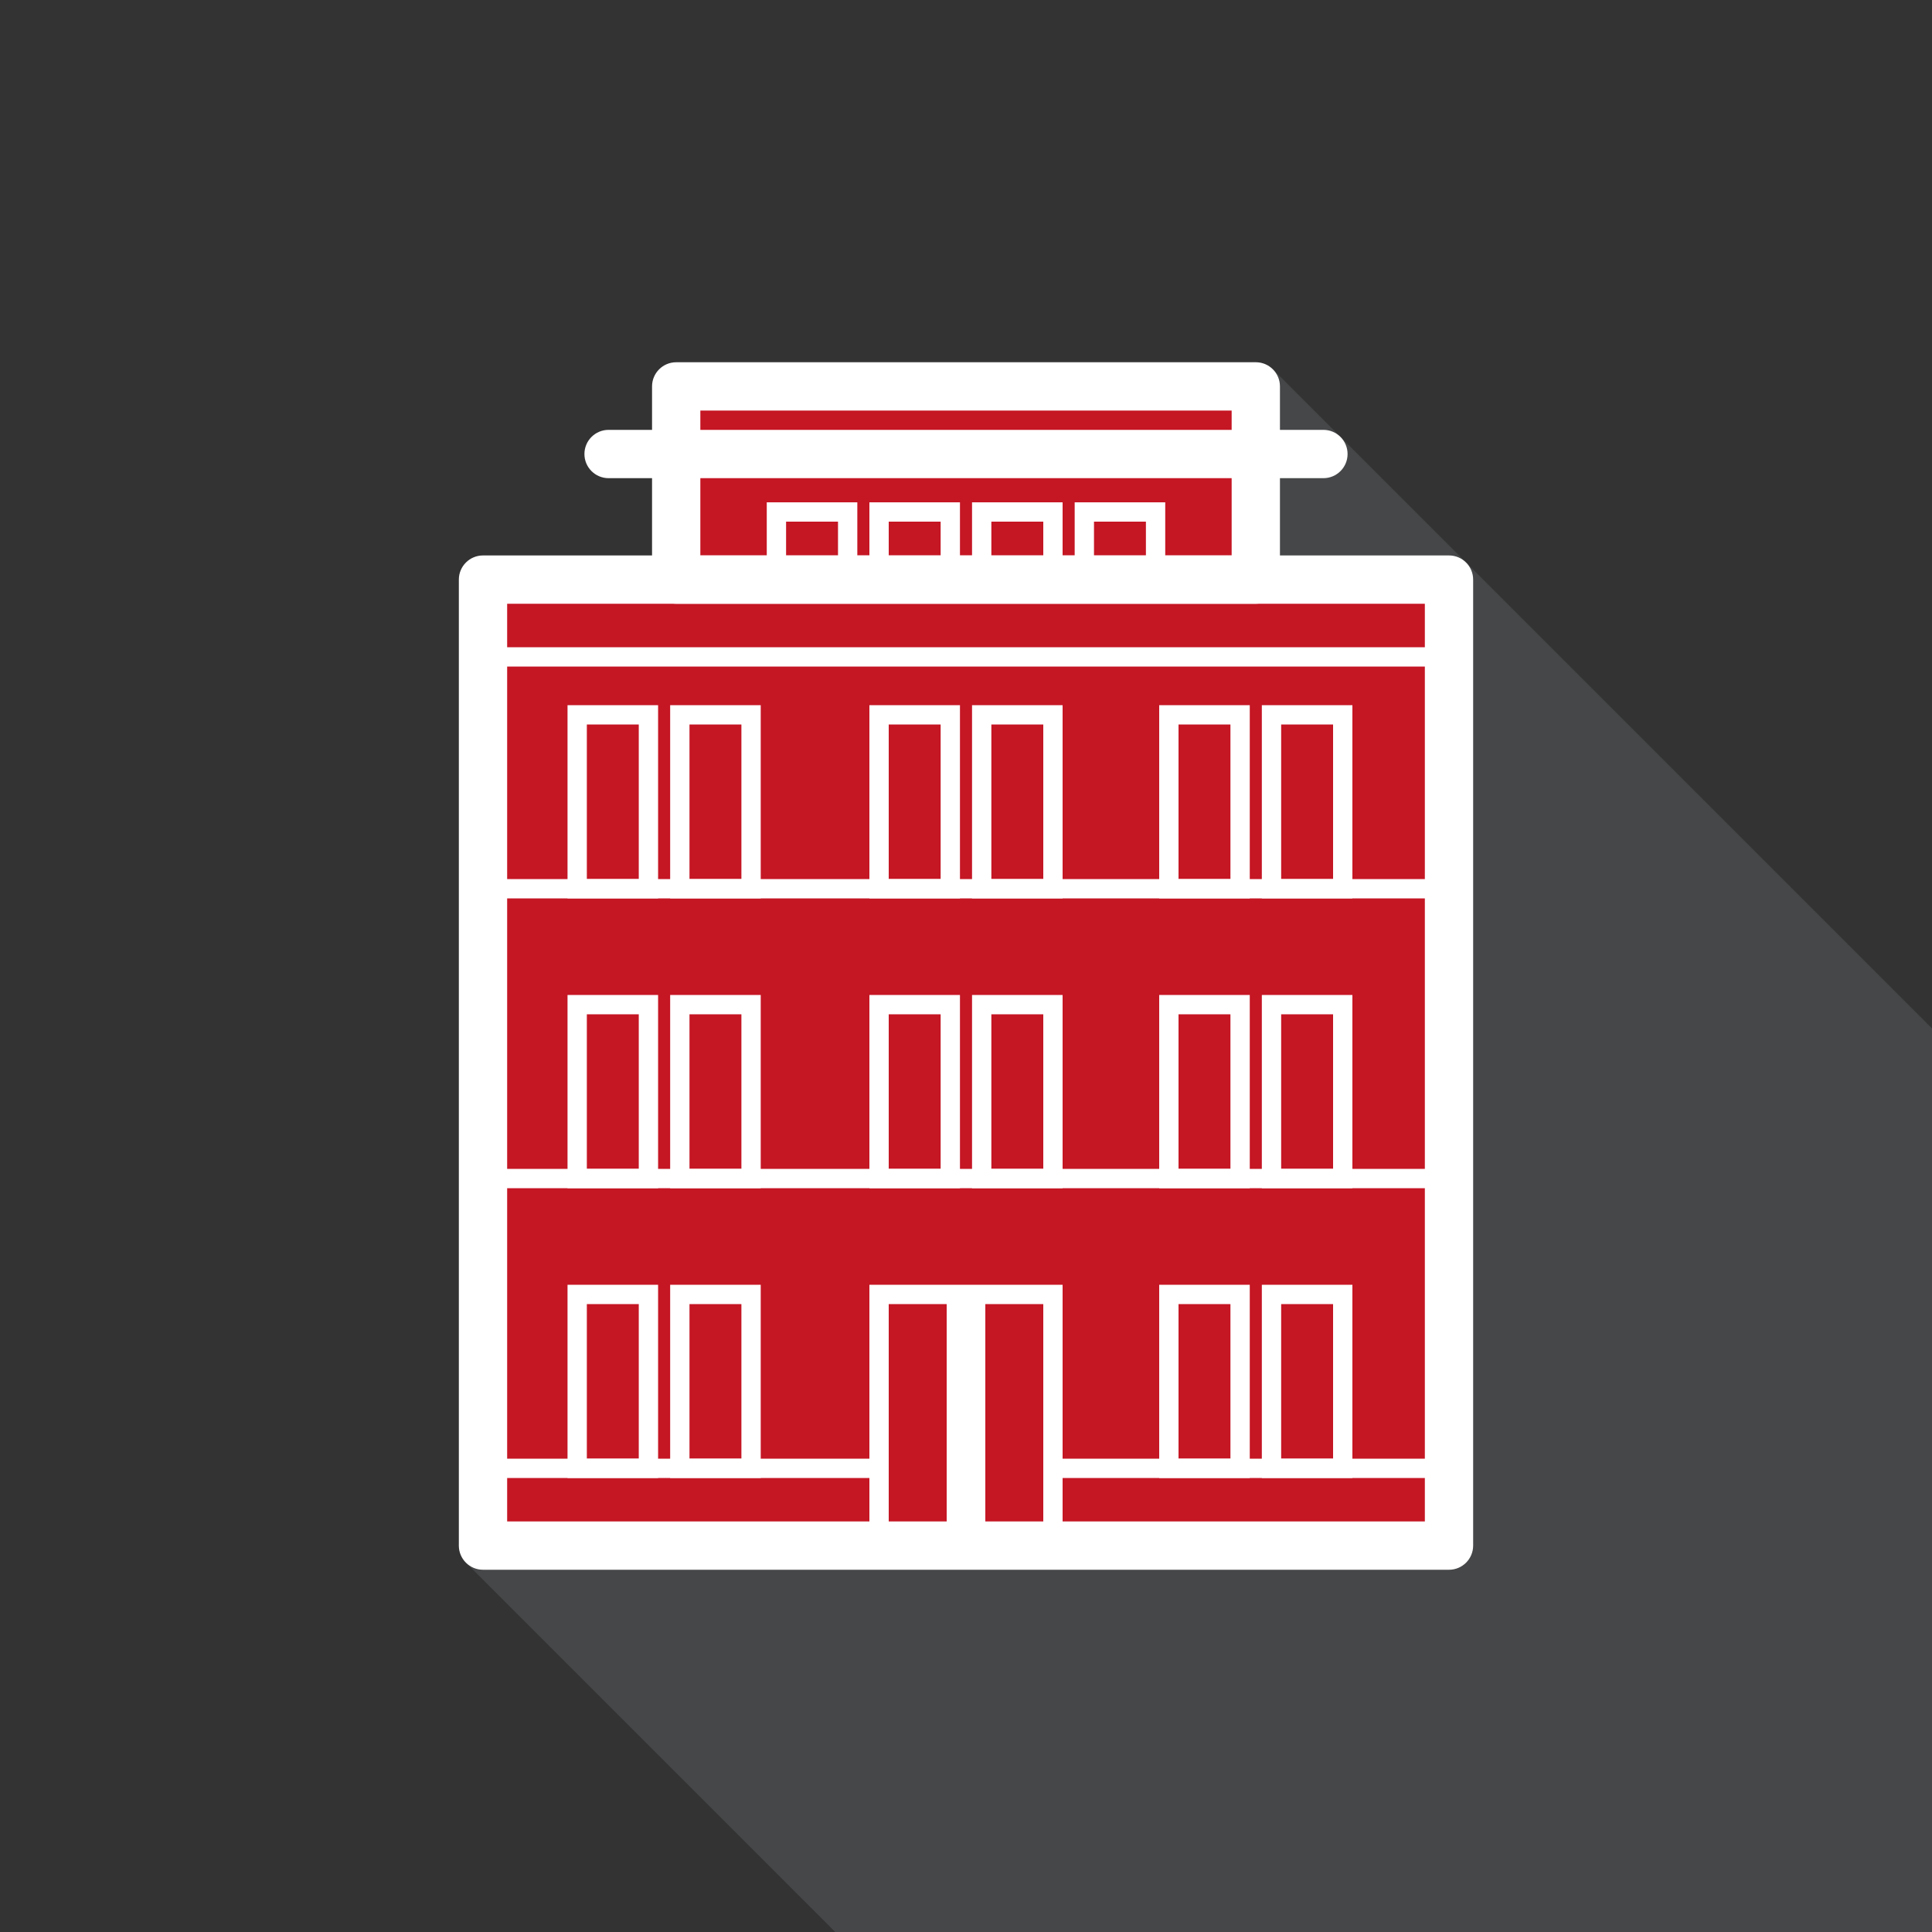 <?xml version="1.0" encoding="utf-8"?>
<!-- Generator: Adobe Illustrator 14.0.0, SVG Export Plug-In  -->
<!DOCTYPE svg PUBLIC "-//W3C//DTD SVG 1.1//EN" "http://www.w3.org/Graphics/SVG/1.1/DTD/svg11.dtd">
<svg version="1.1"
	 xmlns="http://www.w3.org/2000/svg" xmlns:xlink="http://www.w3.org/1999/xlink" xmlns:a="http://ns.adobe.com/AdobeSVGViewerExtensions/3.0/"
	 x="0px" y="0px" width="200px" height="200px" viewBox="-47.5 -37.5 200 200" enable-background="new -47.5 -37.5 200 200"
	 xml:space="preserve">
<rect x="-47.5" y="-37.5" width="200" height="200" fill="#333333" stroke="none"/>
<defs>
</defs>
<path opacity="0.3" fill="#707678" d="M84.268,0.733c-0.529-0.529-1.262-0.792-2.014-0.721c-0.746,0.075-1.418,0.479-1.834,1.102
	l-80,120c-0.661,0.992-0.53,2.313,0.313,3.154L38.964,162.5H152.5V68.965L84.268,0.733z"/>
<rect x="22.5" y="2.5" fill="#C51624" width="60" height="20"/>
<rect x="2.5" y="22.5" fill="#C51624" width="100" height="100"/>
<path fill="#FFFFFF" d="M102.5,125H2.5c-1.381,0-2.5-1.119-2.5-2.5v-100C0,21.119,1.119,20,2.5,20h100c1.381,0,2.5,1.119,2.5,2.5
	v100C105,123.881,103.881,125,102.5,125z M5,120h95V25H5V120z"/>
<path fill="#FFFFFF" d="M82.5,25h-60c-1.381,0-2.5-1.119-2.5-2.5v-20C20,1.119,21.119,0,22.5,0h60C83.881,0,85,1.119,85,2.5v20
	C85,23.881,83.881,25,82.5,25z M25,20h55V5H25V20z"/>
<path fill="#FFFFFF" d="M29.25,97.5v16h-5.375v-16H29.25 M31.25,95.5h-9.375v20h9.375V95.5L31.25,95.5z"/>
<path fill="#FFFFFF" d="M18.625,97.5v16H13.25v-16H18.625 M20.625,95.5H11.25v20h9.375V95.5L20.625,95.5z"/>
<path fill="#FFFFFF" d="M90.5,97.5v16h-5.375v-16H90.5 M92.5,95.5h-9.375v20H92.5V95.5L92.5,95.5z"/>
<path fill="#FFFFFF" d="M79.875,97.5v16H74.5v-16H79.875 M81.875,95.5H72.5v20h9.375V95.5L81.875,95.5z"/>
<path fill="#FFFFFF" d="M60.5,97.5v23h-6v-23H60.5 M62.5,95.5h-10v27h10V95.5L62.5,95.5z"/>
<path fill="#FFFFFF" d="M50.5,97.5v23h-6v-23H50.5 M52.5,95.5h-10v27h10V95.5L52.5,95.5z"/>
<path fill="#FFFFFF" d="M29.25,67.5v16h-5.375v-16H29.25 M31.25,65.5h-9.375v20h9.375V65.5L31.25,65.5z"/>
<path fill="#FFFFFF" d="M18.625,67.5v16H13.25v-16H18.625 M20.625,65.5H11.25v20h9.375V65.5L20.625,65.5z"/>
<path fill="#FFFFFF" d="M90.5,67.5v16h-5.375v-16H90.5 M92.5,65.5h-9.375v20H92.5V65.5L92.5,65.5z"/>
<path fill="#FFFFFF" d="M79.875,67.5v16H74.5v-16H79.875 M81.875,65.5H72.5v20h9.375V65.5L81.875,65.5z"/>
<path fill="#FFFFFF" d="M60.5,67.5v16h-5.375v-16H60.5 M62.5,65.5h-9.375v20H62.5V65.5L62.5,65.5z"/>
<path fill="#FFFFFF" d="M49.875,67.5v16H44.5v-16H49.875 M51.875,65.5H42.5v20h9.375V65.5L51.875,65.5z"/>
<path fill="#FFFFFF" d="M29.25,37.5v16h-5.375v-16H29.25 M31.25,35.5h-9.375v20h9.375V35.5L31.25,35.5z"/>
<path fill="#FFFFFF" d="M18.625,37.5v16H13.25v-16H18.625 M20.625,35.5H11.25v20h9.375V35.5L20.625,35.5z"/>
<path fill="#FFFFFF" d="M90.5,37.5v16h-5.375v-16H90.5 M92.5,35.5h-9.375v20H92.5V35.5L92.5,35.5z"/>
<path fill="#FFFFFF" d="M79.875,37.5v16H74.5v-16H79.875 M81.875,35.5H72.5v20h9.375V35.5L81.875,35.5z"/>
<path fill="#FFFFFF" d="M60.5,37.5v16h-5.375v-16H60.5 M62.5,35.5h-9.375v20H62.5V35.5L62.5,35.5z"/>
<path fill="#FFFFFF" d="M49.875,37.5v16H44.5v-16H49.875 M51.875,35.5H42.5v20h9.375V35.5L51.875,35.5z"/>
<path fill="#FFFFFF" d="M60.5,16.5v4h-5.375v-4H60.5 M62.5,14.5h-9.375v8H62.5V14.5L62.5,14.5z"/>
<path fill="#FFFFFF" d="M49.875,16.5v4H44.5v-4H49.875 M51.875,14.5H42.5v8h9.375V14.5L51.875,14.5z"/>
<path fill="#FFFFFF" d="M71.125,16.5v4H65.75v-4H71.125 M73.125,14.5H63.75v8h9.375V14.5L73.125,14.5z"/>
<path fill="#FFFFFF" d="M39.25,16.5v4h-5.375v-4H39.25 M41.25,14.5h-9.375v8h9.375V14.5L41.25,14.5z"/>
<path fill="#FFFFFF" d="M89.5,12h-74c-1.381,0-2.5-1.119-2.5-2.5S14.119,7,15.5,7h74C90.881,7,92,8.119,92,9.5S90.881,12,89.5,12z"
	/>
<path fill="#FFFFFF" d="M102.5,31.5H2.5c-0.552,0-1-0.448-1-1s0.448-1,1-1h100c0.553,0,1,0.448,1,1S103.053,31.5,102.5,31.5z"/>
<path fill="#FFFFFF" d="M43.498,115.5H2.5c-0.552,0-1-0.447-1-1s0.448-1,1-1h40.998c0.552,0,1,0.447,1,1S44.05,115.5,43.498,115.5z"
	/>
<path fill="#FFFFFF" d="M103.025,115.5H62.027c-0.553,0-1-0.447-1-1s0.447-1,1-1h40.998c0.553,0,1,0.447,1,1
	S103.578,115.5,103.025,115.5z"/>
<path fill="#FFFFFF" d="M102.5,85.5H2.5c-0.552,0-1-0.447-1-1s0.448-1,1-1h100c0.553,0,1,0.447,1,1S103.053,85.5,102.5,85.5z"/>
<path fill="#FFFFFF" d="M102.5,55.5H2.5c-0.552,0-1-0.448-1-1s0.448-1,1-1h100c0.553,0,1,0.448,1,1S103.053,55.5,102.5,55.5z"/>
</svg>
